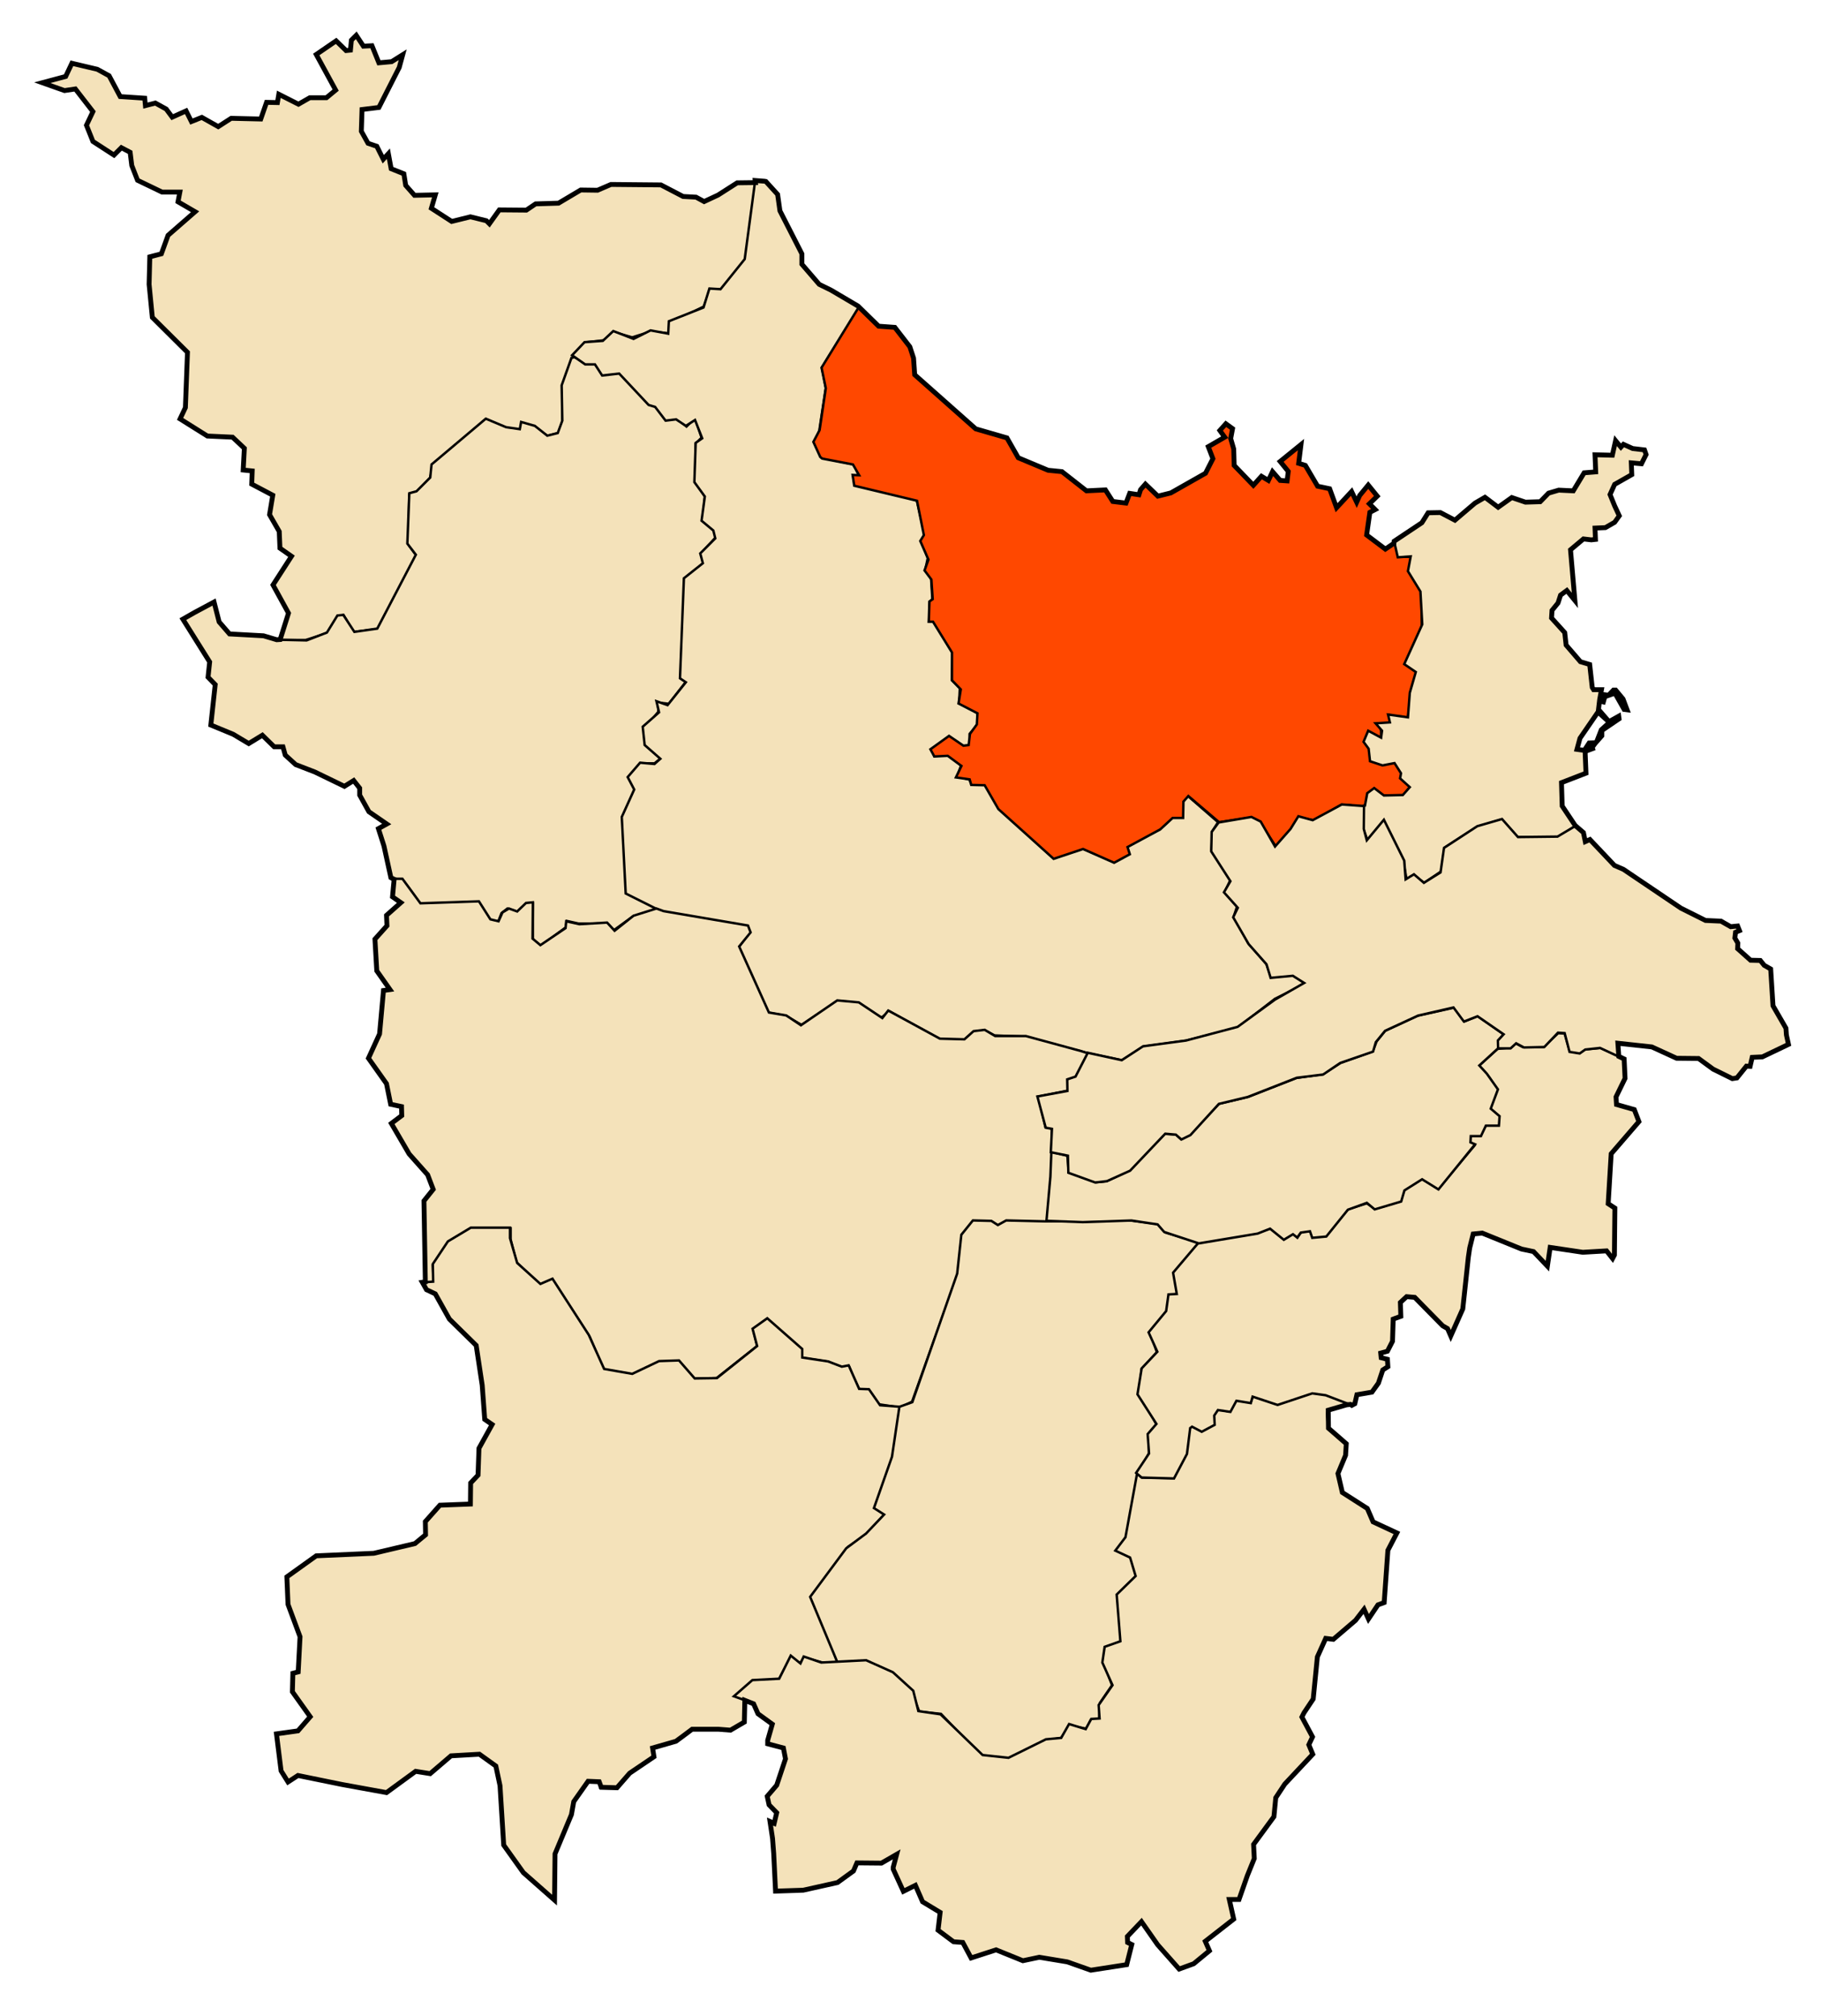 <?xml version="1.0" encoding="UTF-8" standalone="no"?>
<!-- Created with Inkscape (http://www.inkscape.org/) -->

<svg
   xmlns:dc="http://purl.org/dc/elements/1.1/"
   xmlns:cc="http://creativecommons.org/ns#"
   xmlns:rdf="http://www.w3.org/1999/02/22-rdf-syntax-ns#"
   xmlns:svg="http://www.w3.org/2000/svg"
   xmlns="http://www.w3.org/2000/svg"
   xmlns:sodipodi="http://sodipodi.sourceforge.net/DTD/sodipodi-0.dtd"
   xmlns:inkscape="http://www.inkscape.org/namespaces/inkscape"
   id="svg2"
   version="1.1"
   inkscape:version="0.48.1 "
   width="750"
   height="830"
   sodipodi:docname="Dz - 23 - Oued El Aneb.svg">
  <title
     id="title2989">Reda Kerbouche</title>
  <defs
     id="defs6" />
  <sodipodi:namedview
     pagecolor="#ffffff"
     bordercolor="#666666"
     borderopacity="1"
     objecttolerance="10"
     gridtolerance="10"
     guidetolerance="10"
     inkscape:pageopacity="0"
     inkscape:pageshadow="2"
     inkscape:window-width="1280"
     inkscape:window-height="750"
     id="namedview4"
     showgrid="false"
     inkscape:zoom="0.65645577"
     inkscape:cx="336.52565"
     inkscape:cy="543.09618"
     inkscape:window-x="-8"
     inkscape:window-y="-8"
     inkscape:window-maximized="1"
     inkscape:current-layer="svg2" />
  <path
     style="fill:#f4e2ba;stroke:#000000;stroke-width:1px;stroke-linecap:butt;stroke-linejoin:miter;stroke-opacity:1;fill-opacity:1"
     d="m 311.585,74.988 -7.787,0.41 -8.197,4.918 -5.738,2.869 -3.279,-2.049 -5.328,-0.41 -9.426,-4.508 -20.492,-0.41 -5.328,2.459 -6.557,0 -9.426,5.328 -9.426,0.41 -4.098,2.459 -10.656,0 -4.098,5.328 c -1.836,-1.716 -5.392,-1.712 -8.197,-2.459 l -7.377,2.049 -8.197,-5.738 1.23,-5.328 -8.607,0 -3.689,-4.098 -0.82,-4.508 -4.918,-2.459 -1.639,-5.738 -1.639,2.049 -2.869,-5.328 -3.689,-1.23 -2.459,-4.918 0.41,-9.017 6.557,-0.82 8.607,-16.394 1.23,-5.328 -4.508,2.869 -5.328,0.41 -2.869,-6.967 -3.279,0 -2.869,-4.508 -2.049,2.049 -0.41,4.508 -2.049,0 -4.098,-4.098 -7.787,5.738 7.787,14.754 -4.098,2.869 -6.557,0 -4.508,2.869 -8.197,-4.098 -0.41,3.279 -4.918,0 -2.049,6.557 -12.295,0 -5.328,3.279 -6.557,-3.689 -4.508,1.639 -2.049,-4.098 -5.738,2.459 -2.869,-3.689 -4.098,-2.049 -4.098,0.82 -0.41,-2.869 -9.836,-0.82 -4.918,-8.607 -4.918,-2.869 -10.246,-2.049 -2.459,5.328 -9.017,2.459 8.607,3.279 4.508,-0.41 6.967,9.017 -2.459,5.738 2.459,6.557 8.607,5.738 3.279,-2.869 3.279,1.639 0.82,5.328 2.049,5.738 10.656,5.328 6.967,0 -0.309,4.013 6.866,3.774 -11.476,10.246 -2.459,7.377 -4.508,1.23 -0.41,11.066 1.23,13.935 14.344,14.344 -0.82,22.541 -2.049,4.918 11.066,6.967 10.656,0.82 4.508,4.508 0,9.017 3.279,0 0,5.328 8.607,4.918 -1.23,7.787 3.689,6.967 0.41,6.967 4.508,3.279 -7.377,11.885 6.557,11.476 -3.689,11.066 10.656,0 9.017,-2.869 4.508,-6.967 2.049,-0.41 4.098,6.967 9.836,-1.23 15.984,-30.328 -3.279,-4.508 0.41,-20.492 3.279,-1.23 5.328,-5.738 1.23,-5.328 21.722,-18.853 8.607,4.098 5.738,0.41 0.82,-2.459 4.918,1.639 5.328,3.279 4.508,-1.23 1.639,-4.918 0,-14.754 4.508,-12.295 4.918,-5.328 7.377,-0.82 4.918,-3.279 6.967,2.049 7.787,-2.459 7.377,0.82 0.82,-4.508 13.525,-6.557 2.459,-6.967 4.918,0 10.246,-12.295 0.82,-9.017 1.639,-11.885 z"
     id="path2987"
     inkscape:connector-curvature="0"
     sodipodi:nodetypes="cccccccccccccccccccccccccccccccccccccccccccccccccccccccccccccccccccccccccccccccccccccccccccccccccccccccccccccccccccccccccccccccccccccccccc" />
  <path
     style="fill:#f4e2ba;stroke:#000000;stroke-width:1px;stroke-linecap:butt;stroke-linejoin:miter;stroke-opacity:1;fill-opacity:1"
     d="m 236.706,147.082 4.847,2.693 3.501,0 3.231,4.039 7.002,-0.539 11.579,12.926 3.501,0.539 3.501,5.655 4.847,-0.269 4.039,3.501 3.501,-3.501 2.693,8.079 -2.424,2.424 0,15.888 3.77,5.924 -0.808,8.887 4.847,4.578 0.539,3.231 -5.924,6.463 0.539,4.309 -6.463,6.463 0,7.54 -2.424,33.392 2.154,1.077 -7.271,9.425 -4.578,-0.539 0.269,3.77 -5.924,7.002 0.808,5.924 6.194,6.194 -2.693,2.154 -5.386,0 -5.117,5.655 2.693,4.847 -4.847,11.041 1.077,31.507 14.272,6.732 -11.579,3.231 -7.809,5.655 -2.693,-2.693 -11.849,0 -2.424,-0.539 -2.424,-0.539 -0.539,2.693 -10.233,7.54 -3.231,-2.693 0,-14.811 -2.693,0 -3.77,3.501 -4.039,-1.346 -2.424,1.885 -1.346,3.501 -3.231,-0.269 -4.847,-7.809 -23.967,0.808 -4.847,-6.732 -2.424,-2.962 -4.578,-0.539 -2.962,-13.464 -2.424,-7.54 3.231,-1.885 -7.271,-5.117 -3.77,-6.732 0,-2.693 -2.424,-3.231 -3.77,2.693 -13.195,-6.463 -6.732,-2.693 -4.578,-4.309 -0.808,-2.962 -3.501,0 -4.847,-4.847 -5.924,3.501 -6.732,-4.039 -8.887,-3.77 2.154,-16.696 -2.962,-2.962 0.269,-6.194 -10.772,-17.504 12.657,-7.002 2.424,8.079 3.77,4.847 14.542,1.077 5.117,1.346 12.387,0.269 8.348,-3.231 4.309,-7.002 2.424,-0.269 4.578,7.002 9.425,-1.346 15.888,-30.43 -3.501,-4.578 0.808,-20.735 2.962,-0.808 5.655,-5.655 0.539,-5.386 22.351,-18.85 8.348,3.501 5.655,0.808 0.539,-2.962 5.655,1.616 5.117,4.039 4.309,-1.077 1.885,-5.117 -0.269,-14.542 4.039,-11.31 z"
     id="path2984"
     inkscape:connector-curvature="0" />
  <path
     style="fill:#f4e2ba;stroke:#000000;stroke-width:1px;stroke-linecap:butt;stroke-linejoin:miter;stroke-opacity:1;fill-opacity:1"
     d="m 311.029,74.373 -4.309,32.315 -9.964,12.387 -4.578,-0.269 -2.424,7.809 -14.272,5.655 -0.269,5.117 -7.271,-1.346 -7.002,3.501 -8.348,-3.231 -4.309,4.039 -7.54,0.539 -5.117,5.386 5.386,3.77 4.039,0 2.962,4.578 7.002,-0.808 12.118,12.926 2.693,0.808 4.309,5.655 4.309,-0.539 4.039,2.693 3.77,-2.424 2.962,7.54 -2.693,1.885 -0.539,16.157 4.309,5.924 -1.346,9.964 4.847,4.039 0.808,3.231 -6.194,6.194 1.077,4.039 -7.809,6.194 -1.616,41.201 2.424,1.616 -7.54,9.425 -4.578,-1.616 1.077,4.578 -6.732,5.924 0.808,7.54 6.463,5.655 -2.424,2.154 -5.924,-0.539 -5.117,5.924 2.693,5.117 -5.117,11.31 1.616,31.507 14.542,7.271 35.816,6.463 0.539,2.424 -4.309,5.924 11.849,26.929 7.54,1.346 6.463,3.77 14.272,-9.425 9.156,0.539 9.425,5.924 3.231,-2.693 21.005,11.579 9.964,0.269 3.77,-3.231 4.578,-0.808 4.039,2.154 12.926,0.539 25.313,6.732 14.272,2.962 8.887,-5.655 17.504,-2.424 21.274,-5.386 15.35,-11.849 12.387,-6.194 -4.578,-3.77 -9.425,1.077 -1.885,-5.386 -7.54,-8.617 -5.924,-11.041 1.346,-4.039 -5.117,-5.924 2.424,-5.117 -7.809,-12.118 0.269,-7.809 2.424,-3.77 -12.387,-10.772 -2.424,2.154 0,6.732 -4.039,0 -5.117,4.847 -13.734,7.002 1.077,2.962 -6.194,3.501 -13.195,-5.655 -11.849,4.039 -22.62,-20.735 -5.117,-9.425 -5.924,0 -0.808,-2.154 -5.117,-1.346 1.616,-4.578 -5.386,-4.309 -5.655,0.539 -1.077,-2.962 7.002,-4.847 5.924,3.77 2.962,0 -0.269,-5.117 3.231,-3.77 0,-4.847 -7.54,-4.309 0.269,-5.924 -3.231,-3.231 0.269,-11.579 -7.809,-12.657 -1.885,0 0.269,-8.079 1.077,-1.077 -0.539,-8.887 -2.424,-2.962 1.077,-5.117 -2.693,-6.732 1.346,-2.962 -3.231,-14.272 -25.583,-6.194 -0.539,-3.501 2.424,0 -2.154,-4.847 -13.195,-2.693 -2.962,-6.463 1.885,-4.578 2.693,-17.773 -1.616,-8.348 15.35,-24.775 -11.31,-7.002 -4.847,-2.424 -7.271,-8.079 -0.269,-4.578 -8.617,-17.504 -1.346,-7.002 -4.847,-5.386 z"
     id="path2986"
     inkscape:connector-curvature="0" />
  <path
     style="fill:#ff4800;stroke:#000000;stroke-width:1px;stroke-linecap:butt;stroke-linejoin:miter;stroke-opacity:1;fill-opacity:1"
     d="m 353.846,126.212 -15.484,25.179 1.75,8.483 -2.558,17.235 -2.558,4.847 2.828,6.194 0.808,0.673 12.657,2.424 2.558,4.443 -2.693,-0.135 0.673,4.443 25.852,6.194 2.828,14.138 -1.481,2.424 3.366,7.675 -1.616,4.443 2.828,3.77 0.539,8.079 -1.346,0.943 -0.269,8.348 1.75,0 7.809,12.657 0,11.445 3.635,3.77 -0.943,5.79 7.809,4.039 -0.269,4.578 -2.828,3.905 -0.539,4.578 -2.154,0.269 -5.924,-4.039 -7.675,5.52 1.616,2.962 5.52,-0.269 5.655,4.174 -2.289,4.713 5.655,0.808 0.673,2.289 5.52,0.135 5.655,9.829 22.755,20.466 12.118,-4.039 12.791,5.655 6.463,-3.501 -0.943,-2.962 13.464,-7.271 5.117,-4.713 4.309,0 0.135,-6.732 2.02,-2.289 12.657,10.772 13.046,-1.878 3.808,1.904 6.474,9.902 6.474,-6.855 c 0,0 3.808,-4.951 3.428,-4.951 -0.381,0 6.093,1.143 6.093,1.143 l 11.044,-6.474 9.521,0.762 1.523,-4.951 2.666,-2.285 3.427,2.666 8.378,0 2.666,-3.428 -3.047,-3.808 0,-2.666 -3.047,-3.808 -4.189,0.762 -5.332,-1.523 -0.381,-4.189 -2.285,-3.428 1.523,-3.808 4.951,2.285 0,-3.047 -0.762,-2.285 4.57,-0.762 -0.381,-3.427 4.57,1.143 3.047,0 1.143,-9.521 2.666,-9.14 -4.57,-3.808 6.474,-15.233 0,-14.852 -4.951,-6.855 0.381,-6.855 -4.951,0 -1.523,-6.093 -4.056,2.804 -7.675,-5.79 1.414,-9.156 2.02,-1.481 -1.885,-2.02 2.626,-3.299 -3.568,-4.511 -3.164,4.039 -1.481,2.895 -2.154,-4.309 c 0,0 -6.059,6.934 -6.126,6.463 -0.067,-0.471 -2.828,-7.473 -2.828,-7.473 l -4.982,-1.279 -2.154,-3.299 -2.962,-5.251 -2.693,-0.741 0.808,-7.675 -8.617,6.732 3.568,4.443 -0.673,3.703 -2.693,-0.067 -3.231,-3.77 -1.818,3.635 -2.491,-1.818 -3.77,3.703 -3.905,-3.77 -4.107,-4.645 0.135,-6.328 -1.279,-4.443 0.741,-3.905 -2.693,-2.289 -2.491,3.03 1.952,2.558 -6.665,4.241 1.75,4.982 -3.097,5.588 -14.34,8.348 -4.982,1.01 -5.386,-4.645 -2.087,2.424 -0.202,1.885 -4.039,-0.471 -1.346,3.837 -5.251,-0.673 -3.299,-4.645 -7.675,0.269 -10.502,-7.809 -5.52,-0.471 -12.455,-5.251 -4.511,-8.146 -12.791,-3.837 -25.179,-22.284 -0.471,-6.53 -1.75,-5.049 -5.79,-7.742 -6.665,-0.471 -8.348,-7.742 z"
     id="path2988"
     inkscape:connector-curvature="0" />
  <path
     style="fill:#f4e2ba;stroke:#000000;stroke-width:1px;stroke-linecap:butt;stroke-linejoin:miter;stroke-opacity:1;fill-opacity:1"
     d="m 574.26,222.752 11.445,-7.675 2.558,-4.039 4.847,0.135 6.059,2.962 8.483,-6.867 4.039,-2.289 5.386,3.77 5.655,-3.635 5.386,1.616 6.059,-0.135 3.635,-3.635 4.309,-1.077 5.79,0.135 4.847,-7.405 4.309,-0.404 0,-7.136 6.732,0.404 1.481,-5.924 2.558,2.558 0.808,-1.077 3.77,1.616 4.847,0.539 0.673,1.885 -1.75,3.77 -4.174,-0.269 -0.269,5.117 -6.598,3.77 -1.885,4.174 1.885,5.251 1.75,3.635 -1.885,2.424 -4.039,2.154 -4.039,0.404 0.404,4.713 -1.75,0.269 -3.501,-0.673 -5.386,4.578 1.75,20.601 -2.962,-3.905 -2.828,1.885 -1.212,3.501 -2.154,2.828 -0.269,3.501 5.251,5.924 0.673,4.847 c 0,0 5.655,6.867 6.194,6.867 0.539,0 3.635,1.212 3.635,1.212 0,0 0.135,10.368 1.481,10.368 1.346,0 3.231,0 3.231,0 l -1.346,8.617 -7.431,11.665 -1.143,4.189 3.047,0.571 0.381,9.521 -9.902,3.808 0.381,9.521 5.332,8.188 -6.855,4.57 -16.947,0 -6.665,-7.236 -10.092,3.047 -13.329,8.569 -1.333,9.711 -7.045,4.76 -4.38,-3.237 -2.856,1.714 -1.333,-7.426 -7.997,-16.376 -6.665,7.997 -1.904,-5.141 -0.19,-9.14 0.952,-0.19 0.952,-5.141 2.856,-2.095 3.999,3.047 7.807,-0.19 2.856,-3.237 -3.999,-3.618 0.381,-2.095 -2.666,-4.189 -4.951,0.952 -5.141,-1.714 -0.571,-5.141 -2.095,-2.856 1.904,-4.57 5.332,2.856 0.381,-2.856 -2.666,-3.047 5.903,-0.381 -0.762,-3.237 8.188,1.143 0.762,-10.092 2.475,-8.569 -4.76,-3.237 7.426,-16.376 -0.762,-13.52 -5.141,-8.378 1.143,-6.093 -5.332,0.381 -1.333,-5.903 z"
     id="path2990"
     inkscape:connector-curvature="0" />
  <path
     style="fill:#f4e2ba;stroke:#000000;stroke-width:1px;stroke-linecap:butt;stroke-linejoin:miter;stroke-opacity:1;fill-opacity:1"
     d="m 162.112,361.84 3.635,0 7.405,10.098 24.101,-0.808 4.713,7.405 3.366,0.808 1.616,-3.635 2.693,-1.616 3.366,1.212 3.635,-3.501 2.828,-0.269 -0.135,14.946 3.231,2.693 10.368,-7.002 0.269,-2.828 5.386,1.212 11.445,-0.673 3.097,3.366 7.809,-6.194 9.425,-2.962 2.962,1.077 34.738,5.924 1.077,2.828 -4.713,5.79 12.253,27.198 7.136,1.212 6.059,4.039 14.946,-10.233 8.887,0.808 9.694,6.463 2.424,-3.097 21.274,11.579 10.098,0.269 3.77,-3.366 4.578,-0.539 4.309,2.558 12.657,0 22.755,6.194 2.962,0.943 -5.117,9.694 -3.231,1.212 -0.135,4.443 -12.118,2.424 2.962,12.657 2.693,0.539 -0.269,19.658 -1.616,19.12 -17.369,-0.539 -2.962,2.154 -2.962,-2.154 -7.405,0 -4.174,5.79 -1.885,15.35 -18.985,53.05 -4.847,2.424 -8.887,-1.346 -4.578,-6.194 -3.501,0 -2.424,-5.117 -1.616,-4.039 -3.501,0 -5.117,-2.154 -10.772,-1.616 -0.539,-3.77 -14.003,-12.118 -5.655,4.309 1.616,6.732 -16.696,13.195 -9.156,0.269 -6.732,-7.002 -7.54,0 -11.31,5.117 -11.849,-1.885 -5.655,-13.464 -15.08,-23.159 -5.386,1.616 -9.694,-9.156 -2.424,-9.425 0,-4.578 -16.965,0.269 -8.887,5.655 -6.194,9.156 0.269,7.002 -3.501,0.269 -0.269,-33.661 3.501,-4.847 -2.154,-5.924 -7.54,-8.348 -7.271,-12.926 4.309,-2.962 -0.269,-3.77 -4.578,-1.077 -1.346,-8.079 -7.809,-10.772 4.578,-9.964 1.885,-18.042 2.424,-0.539 -5.386,-7.809 -0.539,-12.657 4.847,-5.117 0,-4.847 5.386,-5.117 -2.962,-2.424 z"
     id="path2992"
     inkscape:connector-curvature="0" />
  <path
     style="fill:#f4e2ba;stroke:#000000;stroke-width:1px;stroke-linecap:butt;stroke-linejoin:miter;stroke-opacity:1;fill-opacity:1"
     d="m 174.23,527.992 4.174,-0.269 -0.135,-7.271 6.194,-9.29 9.425,-5.655 16.157,0 0,4.309 2.962,10.233 9.56,8.617 4.982,-2.154 14.946,23.159 6.328,14.003 11.579,2.02 11.041,-5.251 8.213,-0.269 6.463,7.405 9.156,-0.135 16.561,-13.195 -1.885,-7.136 6.059,-4.309 14.407,12.657 0,3.501 10.637,1.616 5.655,2.154 2.828,-0.539 4.309,9.694 4.039,0.135 4.578,6.598 8.617,0.673 -2.962,20.735 -7.54,20.735 3.77,2.693 -7.809,8.617 -7.271,4.847 -14.542,20.197 10.233,27.468 -6.194,0 -7.54,-2.154 -1.885,2.693 -3.77,-2.424 -4.847,8.887 -10.502,0.539 -7.271,5.924 4.039,1.885 -0.539,9.156 -5.655,3.231 -5.386,-0.269 -10.233,0 -6.732,4.847 -9.694,2.962 0.539,3.501 -9.964,7.002 -5.117,5.924 -7.002,-0.269 0,-2.154 -4.847,-0.269 -6.194,8.617 -0.808,5.386 -6.732,16.157 -0.269,18.581 -12.926,-11.31 -7.809,-11.041 -1.616,-24.775 -1.885,-8.079 -6.732,-4.847 -11.579,0.808 -8.348,7.271 -6.194,-0.808 -11.849,8.617 -19.12,-3.501 -8.348,-1.885 -9.156,-1.616 -4.309,2.693 -2.693,-4.578 -1.885,-15.35 6.194,-0.808 2.693,-0.539 5.117,-5.655 -7.54,-10.502 0.269,-7.54 2.154,-0.539 0.808,-14.542 -4.847,-12.926 -0.539,-11.579 12.118,-8.617 23.428,-1.077 17.235,-4.039 4.309,-3.501 0,-5.655 5.924,-6.463 9.425,-0.269 2.962,-0.269 0.269,-8.887 2.962,-3.231 0.539,-10.772 5.386,-9.694 -3.231,-2.693 -1.077,-14.003 -2.424,-16.157 -11.041,-11.041 -5.655,-9.964 -4.039,-1.885 z"
     id="path2994"
     inkscape:connector-curvature="0" />
  <path
     style="fill:#f4e2ba;stroke:#000000;stroke-width:1px;stroke-linecap:butt;stroke-linejoin:miter;stroke-opacity:1;fill-opacity:1"
     d="m 494,511.661 -14.091,-4.189 -2.475,-3.427 -11.996,-1.523 -35.037,0.381 -15.995,-0.381 -3.428,1.904 -2.666,-1.714 -7.617,-0.19 -4.76,5.903 -1.714,15.995 -18.47,52.936 -5.332,1.904 -3.047,20.565 -7.426,21.136 4.189,2.666 -7.426,7.807 -8.188,6.093 -14.852,19.994 11.425,27.42 12.567,-0.571 9.902,4.38 7.807,7.617 3.237,8.378 8.95,0.952 16.376,17.137 11.806,1.714 14.472,-7.807 6.855,-1.143 3.237,-5.141 7.045,1.333 1.904,-3.618 3.427,-0.19 0.381,-6.855 4.951,-7.236 -3.618,-9.521 1.333,-5.903 5.903,-2.475 -0.762,-20.184 7.426,-7.236 -2.666,-7.617 -5.332,-2.856 3.808,-5.141 4.57,-26.468 4.57,-8.188 0,-8.188 3.047,-3.618 -7.236,-13.139 1.143,-9.711 6.284,-6.855 -2.856,-8.188 7.045,-8.95 0.952,-6.284 3.237,-0.571 -0.952,-9.14 z"
     id="path2996"
     inkscape:connector-curvature="0" />
  <path
     style="fill:#f4e2ba;stroke:#000000;stroke-width:1px;stroke-linecap:butt;stroke-linejoin:miter;stroke-opacity:1;fill-opacity:1"
     d="m 468.294,606.869 -4.76,26.087 -4.189,5.522 6.093,2.856 2.285,7.617 -7.807,7.617 1.523,19.232 -6.474,2.285 -0.952,6.474 4.189,9.33 -5.712,8.188 0.381,5.522 -3.428,0.19 -2.285,4.189 -6.855,-2.095 -3.237,5.712 -6.284,0.571 -15.424,7.617 -10.663,-1.143 -17.328,-16.757 -9.14,-1.333 -2.095,-8.378 -8.378,-7.617 -11.044,-4.951 -18.47,0.952 -6.093,-2.095 -1.143,-0.381 -1.333,2.856 -3.999,-3.237 -4.76,9.521 -11.044,0.571 -7.617,6.665 4.76,1.714 3.237,1.523 1.904,3.999 6.093,4.38 c 0,0 -2.666,7.997 -1.904,7.997 0.762,0 6.284,1.714 6.284,1.714 l 0.762,4.38 -3.428,10.854 -3.808,4.76 0.571,3.428 3.237,3.237 -1.143,4.38 -1.523,-0.571 1.333,10.473 0.952,17.899 10.663,-0.19 14.472,-3.237 6.665,-4.76 1.523,-3.237 9.902,0 6.665,-3.808 -1.714,5.903 4.38,9.521 4.951,-2.475 3.047,6.665 7.045,4.38 -0.952,7.236 6.665,4.951 3.618,0.19 3.618,6.474 10.092,-3.428 3.237,1.143 7.807,3.237 6.665,-1.333 11.615,2.095 9.711,3.237 14.852,-2.285 1.904,-8.188 -1.714,-0.952 0.19,-2.285 5.522,-6.284 6.855,9.521 8.759,10.092 6.093,-2.095 6.474,-5.522 -1.523,-3.618 11.425,-9.14 -1.904,-8.378 4.189,0.19 3.427,-9.902 2.666,-6.665 0,-6.093 8.188,-11.235 0.762,-7.997 3.618,-5.522 11.615,-12.377 -1.714,-4.189 1.714,-2.856 c 0,0 -4.189,-7.426 -4.189,-8.569 0,-1.143 4.189,-7.236 4.189,-7.236 l 1.904,-17.518 3.428,-7.236 3.047,0.19 9.14,-7.807 3.618,-4.57 1.714,3.618 3.999,-5.522 2.475,-0.762 0.762,-8.188 0.952,-13.329 3.808,-7.045 -9.902,-4.76 -2.475,-5.522 -10.282,-6.855 -1.523,-7.236 2.666,-7.807 0.19,-4.76 -7.045,-6.474 c 0,0 -0.952,-6.855 -0.19,-7.236 0.762,-0.381 9.521,-2.666 9.521,-2.666 l -10.092,-3.999 -5.712,-0.952 -14.281,4.951 -10.282,-3.428 -0.952,2.856 -5.903,-1.714 -3.428,5.332 -4.189,-1.143 -2.095,2.856 -0.19,3.808 -4.57,2.475 -3.428,-2.095 -1.714,0.762 -1.143,10.663 -5.712,10.092 -12.377,-0.19 z"
     id="path2998"
     inkscape:connector-curvature="0" />
  <path
     style="fill:#f4e2ba;stroke:#000000;stroke-width:1px;stroke-linecap:butt;stroke-linejoin:miter;stroke-opacity:1;fill-opacity:1"
     d="m 493.81,511.471 -10.663,12.567 1.523,8.759 -3.428,0.19 -0.952,6.855 -7.236,8.759 3.618,7.997 -6.474,6.855 -1.714,10.663 7.807,12.187 -3.618,4.189 0.571,7.997 -5.332,7.997 2.285,1.904 13.329,0.381 5.332,-10.092 1.333,-10.663 0.762,-0.571 3.999,2.095 5.332,-2.856 -0.19,-3.808 1.523,-2.285 5.141,0.762 2.475,-4.57 5.903,0.952 0.762,-2.666 10.283,3.427 14.281,-4.76 5.522,0.762 10.473,3.999 1.333,-0.381 0.952,-3.808 3.428,-0.571 2.856,-0.571 2.856,-3.999 1.523,-4.951 2.095,-1.523 0,-2.666 -2.475,-0.952 0,-2.095 2.475,-0.571 2.095,-4.38 0.381,-9.14 3.047,-0.952 -0.381,-5.522 2.666,-2.475 3.808,0.19 10.854,11.425 2.285,1.523 1.143,3.237 4.76,-10.854 3.047,-25.516 1.714,-5.712 3.428,-0.381 16.185,6.474 4.951,1.143 5.713,5.903 1.142,-7.617 13.71,1.904 9.902,-0.381 2.095,3.047 0.952,-1.714 0,-19.042 -2.666,-1.904 1.333,-20.375 11.235,-13.52 -1.714,-4.76 -7.426,-2.285 0,-3.047 3.427,-7.617 -0.19,-7.997 -9.711,-4.57 -6.474,0.571 -2.285,1.523 -3.999,-0.762 -2.095,-7.236 -2.666,-0.19 -6.093,5.712 -8.569,0 -2.856,-1.523 -1.904,1.714 -5.522,0.571 -7.617,6.855 4.189,4.951 3.047,4.76 -3.237,7.997 3.808,3.427 0,3.428 -4.951,0 -2.475,4.38 -3.999,0 -0.381,2.666 2.095,1.333 -14.852,17.709 -6.855,-4.38 -7.617,4.951 -0.952,4.57 -10.663,3.237 -3.427,-2.285 -7.807,2.475 -8.95,10.854 -5.522,0.571 -1.143,-2.666 -3.618,0.571 -1.523,2.285 -1.714,-1.714 -3.999,2.285 -5.141,-4.38 -5.712,1.904 -11.235,1.714 z"
     id="path3000"
     inkscape:connector-curvature="0" />
  <path
     style="fill:#f4e2ba;stroke:#000000;stroke-width:1px;stroke-linecap:butt;stroke-linejoin:miter;stroke-opacity:1;fill-opacity:1"
     d="m 609.268,438.722 7.809,-7.136 0,-3.231 2.289,-2.424 -10.772,-7.54 -5.386,2.154 -4.309,-5.655 -15.08,3.366 -13.33,6.194 -3.501,4.309 -1.616,4.174 -13.195,4.713 -7.405,4.713 -10.772,1.481 -19.927,7.809 -11.983,2.828 -11.983,12.657 -3.77,1.885 -2.02,-1.885 -4.713,-0.269 -14.272,14.946 -9.56,4.578 -4.309,0.404 -11.31,-4.039 -0.539,-6.867 -6.598,-1.616 -0.404,10.233 -1.616,18.177 14.946,0.539 20.062,-0.673 10.772,1.616 2.693,3.097 14.272,4.713 24.236,-4.039 5.117,-2.02 5.655,4.578 3.77,-2.289 1.75,1.346 1.481,-2.02 3.77,-0.539 0.943,2.693 5.79,-0.539 8.887,-11.041 7.809,-2.828 3.231,2.693 10.906,-3.231 1.346,-4.578 7.271,-4.578 6.732,4.174 15.08,-18.581 -1.885,-0.808 0.135,-2.558 4.174,0 2.02,-4.309 5.386,0 0.269,-3.905 -3.635,-3.097 2.962,-7.944 -4.578,-6.463 z"
     id="path3002"
     inkscape:connector-curvature="0" />
  <path
     style="fill:#f4e2ba;stroke:#000000;stroke-width:1px;stroke-linecap:butt;stroke-linejoin:miter;stroke-opacity:1;fill-opacity:1"
     d="m 648.999,340 -7.521,4.475 -16.281,0.19 -6.569,-7.426 -10.187,2.951 -13.71,8.95 -1.428,10.092 -6.855,4.284 -4.094,-3.523 -3.428,2.095 -0.571,-7.712 -8.378,-16.852 -7.045,8.474 -1.238,-4.665 0.095,-9.426 -9.14,-0.666 -11.996,6.474 -5.903,-1.619 -3.237,5.236 -6.379,7.236 -5.903,-10.282 -3.808,-1.904 -13.52,2.285 -2.856,3.904 -0.19,7.997 7.902,12.282 -2.666,4.57 5.713,6.379 -1.904,3.904 6.379,11.044 7.331,8.283 1.714,5.617 9.14,-0.857 4.665,2.951 -11.996,6.855 -15.424,11.235 -21.231,5.617 -17.709,2.38 -8.759,5.712 -13.996,-3.047 -5.046,9.806 -3.428,1.143 0.095,4.76 -12.377,2.285 3.428,12.853 2.571,0.476 -0.476,9.616 7.045,1.428 0.19,7.045 11.044,3.999 4.856,-0.571 9.521,-4.284 14.472,-15.233 4.38,0.381 2.285,1.999 3.713,-1.809 11.711,-12.853 11.901,-2.856 20.184,-7.902 10.854,-1.333 7.045,-4.76 13.52,-4.665 1.143,-3.904 3.808,-4.665 13.615,-6.284 14.567,-3.332 4.284,5.808 5.617,-2.19 10.759,7.426 -2.38,2.571 0.095,3.237 5.141,0 2.285,-2.095 3.237,1.714 8.378,-0.19 5.617,-5.903 2.761,0.19 1.999,7.712 4.189,0.666 2.285,-1.619 6.093,-0.666 7.807,3.618 -0.476,-5.522 13.9,1.523 10.282,4.76 9.14,0 5.713,4.189 8.188,3.999 1.523,-0.19 4.38,-4.76 1.523,-0.19 0.762,-3.618 4.189,0 10.663,-5.332 -0.952,-3.808 0,-2.856 -5.332,-8.95 -0.952,-15.233 -2.666,-1.714 -1.904,-1.904 -3.808,0 -5.332,-4.951 0,-2.285 -1.143,-1.904 0.19,-2.475 1.714,-0.571 -0.762,-1.904 -2.856,0.19 -3.808,-2.285 -6.665,-0.381 -10.092,-5.141 -23.802,-15.995 -3.618,-1.523 -9.902,-10.473 -1.904,0.571 -0.952,-3.428 z"
     id="path3004"
     inkscape:connector-curvature="0" />
  <path
     style="fill:#000000;stroke:#000000;stroke-width:1px;stroke-linecap:butt;stroke-linejoin:miter;stroke-opacity:1;fill-opacity:1"
     d="m 656.997,308.391 -3.332,1.238 -1.809,-0.571 2.38,-3.618 2.856,-0.095 1.999,-5.141 3.047,-2.761 -3.713,-3.332 0.571,-1.999 3.808,4.38 4.284,-2.38 0.286,2.095 -7.141,4.856 0,2.095 -2.856,3.237 -1.333,1.809 -2.38,1.047 z"
     id="path3006"
     inkscape:connector-curvature="0" />
  <path
     style="fill:#000000;stroke:#000000;stroke-width:1px;stroke-linecap:butt;stroke-linejoin:miter;stroke-opacity:1;fill-opacity:1"
     d="m 670.897,292.872 -2.285,-0.286 -3.713,-6.569 -3.523,1.238 -0.666,2.38 -1.619,-0.381 0.857,-3.808 2.38,0.286 1.999,-2.095 1.333,0 3.237,3.904 z"
     id="path3008"
     inkscape:connector-curvature="0" />
  <path
     style="fill:none;stroke:#000000;stroke-width:2;stroke-linecap:butt;stroke-linejoin:miter;stroke-opacity:1;stroke-miterlimit:4;stroke-dasharray:none"
     d="m 314.854,74.618 -3.808,-0.286 0.095,0.857 -7.521,0.095 -7.902,5.046 -5.712,2.666 -3.332,-1.809 -5.332,-0.286 -9.14,-4.76 -20.565,-0.19 -5.522,2.38 -6.95,-0.095 -9.14,5.427 -9.426,0.286 -3.808,2.571 -11.139,-0.095 -4.094,5.712 -1.238,-1.238 -6.569,-1.619 -7.712,1.904 -8.378,-5.427 1.619,-5.522 -8.569,0.19 -3.618,-4.094 -0.762,-4.76 -5.236,-2.095 -1.143,-6.189 -2.095,2.285 -2.666,-5.332 -3.618,-1.238 -2.761,-4.951 0.286,-8.95 6.95,-0.857 8.378,-16.471 1.428,-5.236 -4.57,2.856 -5.236,0.476 -2.856,-7.045 -3.523,0.19 -2.951,-4.475 -1.999,1.999 -0.381,4.094 -1.809,0.19 -4.094,-3.999 -8.188,5.617 7.997,14.662 -3.808,3.142 -6.855,0 -4.665,2.666 -8.093,-4.094 -0.571,3.427 -4.475,-0.095 -2.38,6.855 -12.187,-0.286 -5.332,3.427 -6.76,-3.808 -4.284,1.714 -2.19,-4.38 -5.712,2.571 -2.475,-3.332 -4.475,-2.475 -4.094,1.047 -0.286,-3.047 -10.092,-0.666 -4.57,-8.569 -4.856,-2.666 -10.473,-2.475 -2.571,5.427 -9.616,2.571 9.14,3.237 4.475,-0.666 7.236,9.33 -2.666,5.617 2.666,6.665 8.664,5.617 3.047,-3.047 3.618,1.904 0.666,5.427 2.38,6.093 10.092,4.856 7.331,0 -0.762,3.999 7.045,4.094 -11.139,9.711 -2.761,7.617 -4.76,1.238 -0.286,11.33 1.333,13.615 14.472,14.376 -0.857,22.755 -2.19,4.665 11.235,7.045 10.378,0.476 4.856,4.57 -0.476,8.95 3.713,0.381 -0.19,5.427 8.664,4.57 -1.333,7.997 3.999,6.95 0.286,6.855 4.76,3.332 -7.617,11.806 6.379,11.615 -3.428,10.854 -1.428,0.095 -5.427,-1.619 -13.996,-0.762 -4.284,-4.951 -2.095,-8.188 -7.997,4.284 -4.856,2.761 11.044,17.614 -0.666,6.284 2.951,3.047 -1.809,16.661 9.235,3.808 6.379,3.808 5.617,-3.428 4.856,4.76 3.618,0 0.952,3.427 4.284,3.904 7.902,3.047 12.187,5.903 3.808,-2.38 2.475,3.142 0,2.856 3.808,6.855 7.331,5.046 -3.428,1.904 2.285,7.141 2.856,13.044 1.333,0.666 -0.666,7.236 3.427,2.38 -5.903,5.236 0.19,4.284 -4.951,5.522 0.762,13.044 5.427,7.712 -2.666,0.381 -1.619,17.899 -4.57,9.997 7.426,10.473 1.714,8.474 4.475,0.952 0.095,3.713 -4.284,3.237 7.331,12.567 7.617,8.569 2.285,5.998 -3.808,4.76 0.571,33.323 -1.238,0.19 1.714,3.047 3.618,1.714 5.808,10.378 11.044,10.854 2.475,16.376 1.047,14.091 3.047,2.095 -5.427,9.806 -0.381,11.044 -3.047,3.237 -0.095,8.664 -12.567,0.476 -5.998,6.76 0.095,5.427 -4.38,3.618 -16.947,3.999 -23.707,1.047 -12.091,8.664 0.476,11.33 4.951,13.329 -0.762,14.472 -2.19,0.571 -0.19,7.617 7.331,10.282 -5.046,5.808 -8.854,1.238 1.904,15.233 2.856,4.57 4.094,-2.666 18.185,3.713 18.28,3.332 11.996,-8.759 5.998,0.952 8.569,-7.331 11.711,-0.666 6.76,4.856 1.714,8.093 1.523,24.469 8.093,11.33 12.853,11.33 0.19,-19.042 6.76,-16.185 0.952,-5.332 5.903,-8.378 4.57,0.19 0.857,2.285 6.474,0.19 5.236,-5.998 9.997,-6.76 -0.571,-3.618 9.616,-2.761 2.856,-2.095 3.808,-2.856 10.949,0 4.856,0.381 5.712,-3.332 0.19,-8.95 3.618,1.428 1.809,4.094 5.903,4.284 -1.904,6.665 0,1.428 6.474,1.714 0.857,4.475 -3.618,10.854 -3.904,4.57 0.762,3.523 3.142,3.237 -1.047,4.38 -1.714,-0.762 1.047,6.95 0.476,6.189 0.762,15.519 11.425,-0.381 14.091,-3.142 6.569,-4.76 1.428,-3.332 10.092,0.095 6.284,-3.618 -1.428,5.332 0,0.762 4.189,9.14 4.951,-2.475 2.951,6.76 7.236,4.38 -0.857,7.331 6.379,4.76 3.808,0.286 3.428,6.379 10.282,-3.332 11.044,4.475 6.76,-1.428 11.52,1.904 9.711,3.428 14.757,-2.285 2.095,-8.283 -1.714,-0.857 -0.095,-2.475 5.808,-6.093 6.665,9.521 8.854,9.997 5.998,-2.19 6.474,-5.332 -1.714,-3.904 11.711,-9.14 -1.809,-8.093 3.999,0 3.428,-9.806 2.856,-7.045 -0.286,-5.808 8.378,-11.425 0.762,-7.807 3.713,-5.617 11.52,-12.282 -1.619,-3.904 1.523,-3.237 -4.38,-8.188 0.857,-1.714 3.808,-5.712 1.714,-17.328 3.428,-7.617 3.142,0.381 9.14,-7.807 3.523,-4.57 1.809,3.999 3.904,-5.808 2.571,-0.952 1.523,-21.517 3.713,-7.141 -9.806,-4.57 -2.38,-5.522 -10.282,-6.569 -1.809,-7.807 3.142,-7.521 0.286,-4.76 -7.331,-6.379 -0.095,-7.426 7.521,-2.19 1.619,-0.19 0.571,0.381 1.238,-0.666 0.857,-3.713 6.189,-1.047 2.666,-3.713 1.809,-5.427 2.095,-1.333 -0.19,-3.047 -2.571,-0.666 -0.19,-1.904 2.761,-0.762 2.095,-4.094 0.286,-9.14 3.142,-1.143 -0.19,-5.713 2.571,-2.38 3.332,0.286 11.52,11.711 1.999,1.142 1.333,3.047 4.951,-11.139 2.285,-21.231 0.571,-3.904 1.428,-5.713 3.713,-0.381 16.185,6.569 4.951,1.047 5.712,5.998 1.143,-7.712 13.424,1.999 9.806,-0.571 2.475,3.142 0.762,-1.428 0.19,-19.327 -2.761,-1.809 1.238,-20.565 11.425,-13.234 -1.904,-4.951 -7.331,-2.095 -0.19,-3.142 3.713,-7.617 -0.381,-7.997 -2.19,-1.047 -0.381,-5.427 13.996,1.523 10.187,4.665 9.045,0.095 5.998,4.38 7.902,3.904 1.904,-0.286 3.904,-4.856 1.523,0.095 0.857,-3.713 4.189,-0.19 10.759,-5.141 -0.857,-3.904 -0.19,-2.761 -5.332,-9.235 -0.952,-15.138 -2.666,-1.523 -1.619,-1.999 -3.999,-0.095 -5.332,-4.76 0.095,-2.285 -1.238,-2.095 0.286,-2.38 1.619,-0.666 -0.762,-1.904 -2.856,0.286 -3.999,-2.285 -6.379,-0.286 -10.092,-5.046 -23.707,-15.995 -3.713,-1.619 -10.092,-10.663 -1.904,0.857 -0.762,-3.713 -3.428,-2.951 -5.332,-7.997 -0.286,-9.616 10.092,-3.904 -0.381,-9.33 -3.332,-0.476 1.238,-4.57 7.521,-10.949 0.571,-4.856 0.762,-4.189 -3.237,0 -0.571,-0.952 -1.047,-9.426 -3.808,-1.143 -5.903,-6.855 -0.571,-5.141 -5.427,-5.998 0.19,-3.142 2.475,-3.047 1.047,-3.237 2.571,-1.904 3.332,4.094 -1.809,-20.851 5.332,-4.475 3.237,0.381 1.714,-0.19 -0.19,-4.665 4.284,-0.19 3.808,-2.19 1.904,-2.666 -1.904,-4.094 -1.904,-4.665 1.904,-4.189 7.045,-3.999 -0.19,-4.856 4.189,0.381 1.904,-3.808 -0.666,-1.904 -4.856,-0.571 -3.808,-1.714 -1.047,1.142 -2.19,-2.666 -1.333,5.998 -7.141,-0.19 0.286,7.045 -4.76,0.381 -4.475,7.426 -5.998,-0.286 -4.189,1.238 -3.427,3.523 -6.093,0.19 -5.617,-1.904 -5.617,3.999 -5.427,-4.094 -4.094,2.38 -8.283,7.045 -5.998,-3.142 -5.046,0.095 -2.571,4.094 -11.425,7.617 -0.095,0.857 -3.523,2.38 -7.712,-5.808 1.333,-9.33 2.19,-1.143 -2.38,-2.38 3.237,-3.142 -3.713,-4.57 -3.523,4.284 -1.238,2.761 -2.095,-4.38 -6.189,6.665 -2.856,-7.807 -4.951,-1.047 -5.046,-8.569 -2.761,-0.857 0.952,-7.712 -8.569,6.95 3.332,4.094 -0.476,3.904 -2.856,-0.19 -3.142,-3.618 -1.714,3.618 -2.856,-1.714 -3.332,3.713 -7.902,-8.188 -0.19,-6.76 -1.238,-4.284 0.762,-4.094 -2.761,-1.999 -2.475,2.761 1.999,2.761 -6.76,3.904 1.904,4.951 -3.047,5.998 -14.281,8.093 -5.332,1.333 -5.141,-4.951 -1.999,2.285 -0.666,2.095 -3.808,-0.571 -1.523,3.999 -5.427,-0.666 -3.047,-4.76 -7.807,0.381 -10.092,-7.902 -5.712,-0.571 -12.282,-5.141 -4.665,-8.188 -12.853,-3.713 -25.135,-22.279 -0.476,-6.855 -1.523,-4.665 -6.189,-7.997 -6.665,-0.476 -8.474,-8.283 -11.139,-6.569 -4.856,-2.38 -7.141,-8.283 0,-4.284 -9.045,-17.709 -0.952,-6.76 -4.856,-5.332 z"
     id="path3017"
     inkscape:connector-curvature="0" />
</svg>

